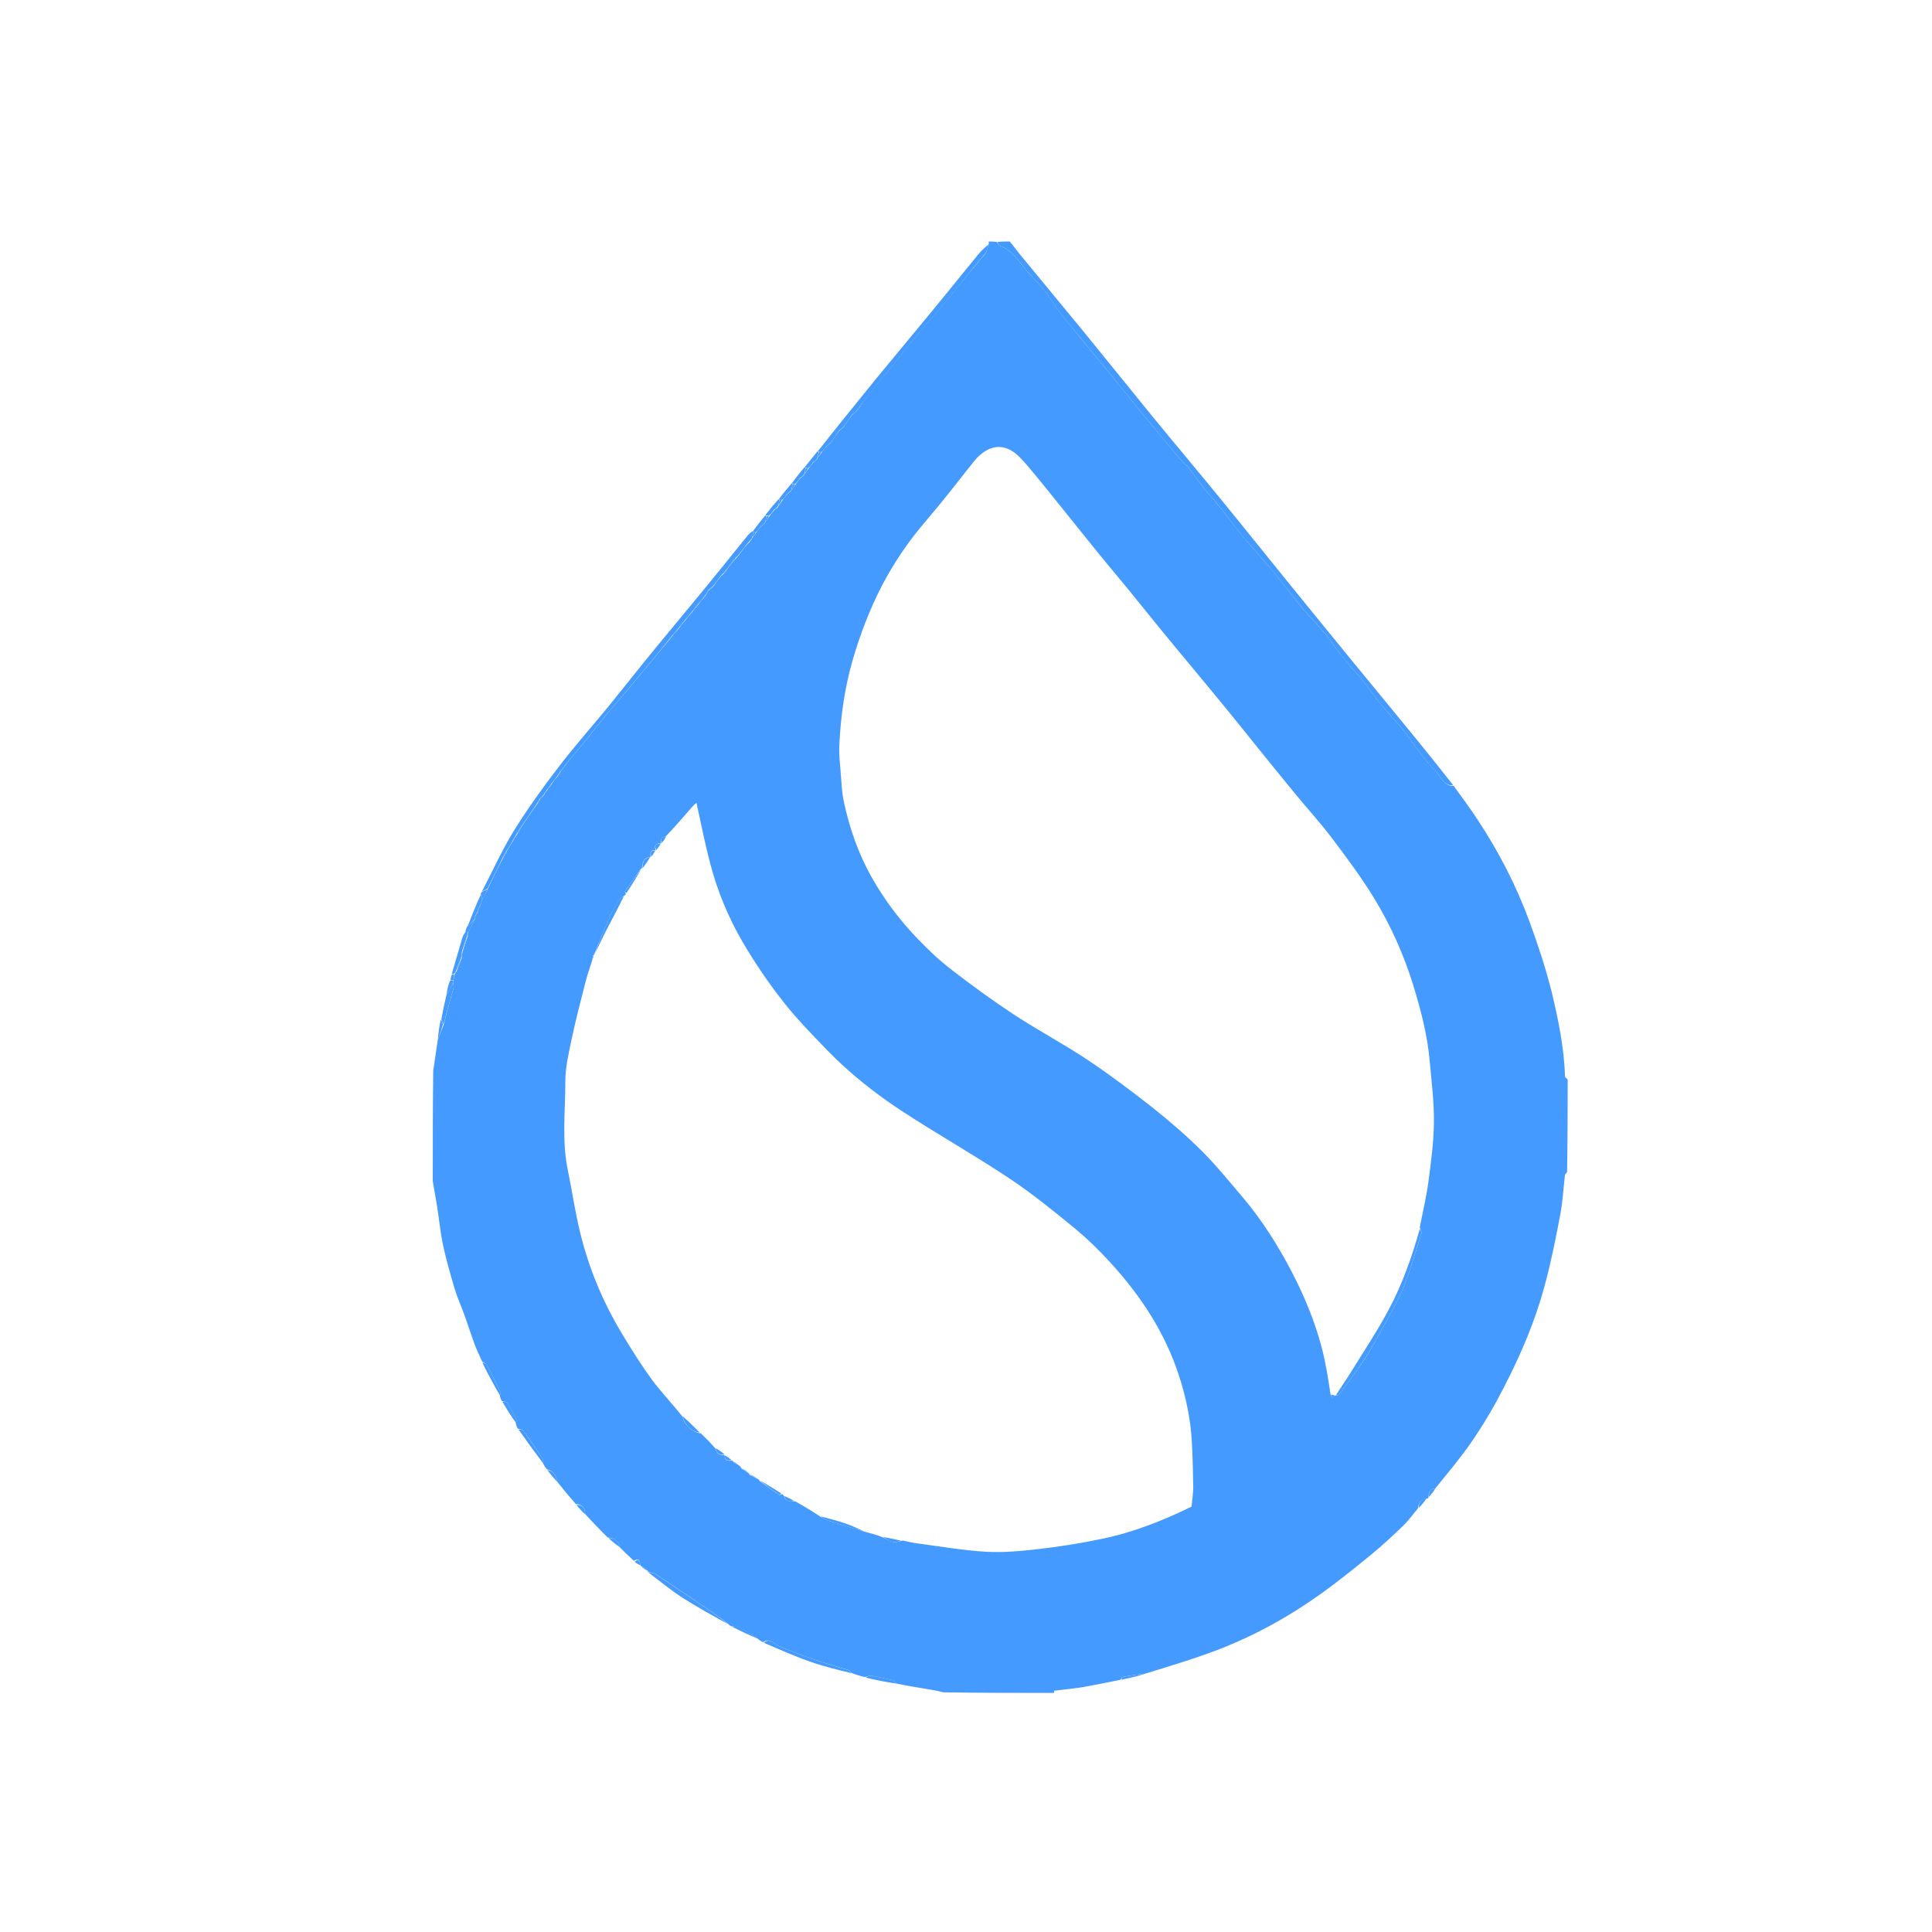 <svg width="16" height="16" viewBox="0 0 16 16" fill="none" xmlns="http://www.w3.org/2000/svg">
<path d="M8.729 14.02C8.424 14.02 8.119 14.02 7.812 14.015C7.771 14.004 7.734 13.997 7.696 13.991C7.603 13.976 7.511 13.961 7.418 13.941C7.411 13.93 7.406 13.918 7.398 13.916C7.337 13.902 7.276 13.888 7.214 13.877C7.199 13.875 7.182 13.885 7.161 13.889C7.123 13.879 7.091 13.87 7.057 13.857C7.044 13.845 7.034 13.832 7.02 13.828C6.825 13.774 6.633 13.711 6.447 13.63C6.412 13.615 6.376 13.56 6.32 13.6C6.303 13.592 6.289 13.584 6.276 13.572C6.22 13.535 6.164 13.501 6.107 13.47C6.095 13.463 6.076 13.469 6.056 13.468C6.047 13.464 6.041 13.46 6.035 13.452C5.989 13.415 5.944 13.383 5.898 13.351C5.741 13.244 5.584 13.138 5.426 13.033C5.411 13.023 5.389 13.024 5.368 13.02C5.367 13.019 5.365 13.016 5.368 13.012C5.347 12.993 5.325 12.978 5.302 12.963C5.303 12.963 5.302 12.963 5.302 12.959C5.298 12.924 5.29 12.901 5.25 12.926C5.209 12.889 5.172 12.854 5.134 12.815C5.123 12.758 5.087 12.737 5.033 12.733C4.968 12.669 4.907 12.606 4.846 12.538C4.846 12.485 4.822 12.459 4.769 12.456C4.716 12.396 4.667 12.337 4.617 12.274C4.606 12.221 4.587 12.18 4.529 12.168C4.516 12.152 4.506 12.137 4.497 12.117C4.496 12.101 4.498 12.087 4.492 12.078C4.441 12 4.389 11.923 4.334 11.848C4.327 11.838 4.306 11.838 4.288 11.831C4.279 11.815 4.273 11.8 4.271 11.782C4.276 11.774 4.281 11.768 4.279 11.764C4.254 11.715 4.23 11.666 4.201 11.619C4.195 11.609 4.174 11.609 4.156 11.603C4.147 11.586 4.141 11.571 4.139 11.554C4.144 11.546 4.149 11.539 4.147 11.535C4.11 11.458 4.073 11.381 4.033 11.305C4.027 11.293 4.008 11.288 3.993 11.275C3.971 11.227 3.95 11.184 3.933 11.139C3.902 11.056 3.875 10.971 3.845 10.887C3.819 10.815 3.787 10.745 3.765 10.672C3.73 10.554 3.696 10.436 3.67 10.316C3.647 10.209 3.637 10.1 3.62 9.992C3.609 9.923 3.596 9.855 3.584 9.782C3.584 9.473 3.584 9.169 3.588 8.863C3.603 8.777 3.612 8.694 3.626 8.61C3.643 8.57 3.656 8.53 3.673 8.49C3.685 8.451 3.692 8.413 3.702 8.376C3.72 8.31 3.74 8.245 3.757 8.179C3.76 8.168 3.754 8.155 3.752 8.138C3.752 8.129 3.752 8.124 3.756 8.115C3.761 8.098 3.763 8.084 3.766 8.067C3.77 8.058 3.773 8.052 3.781 8.045C3.798 8.009 3.811 7.973 3.824 7.933C3.824 7.915 3.824 7.903 3.829 7.889C3.846 7.845 3.859 7.801 3.873 7.753C3.873 7.74 3.873 7.731 3.877 7.721C3.898 7.685 3.915 7.649 3.933 7.609C3.933 7.6 3.933 7.595 3.937 7.589C3.946 7.576 3.951 7.565 3.957 7.549C3.957 7.54 3.957 7.535 3.961 7.529C3.97 7.516 3.975 7.505 3.981 7.489C3.985 7.472 3.989 7.458 3.997 7.444C4.014 7.416 4.028 7.389 4.041 7.357C4.081 7.271 4.121 7.19 4.165 7.108C4.179 7.088 4.188 7.068 4.199 7.045C4.216 7.015 4.23 6.99 4.249 6.964C4.263 6.943 4.272 6.924 4.285 6.904C4.295 6.891 4.3 6.88 4.307 6.864C4.356 6.791 4.403 6.721 4.454 6.651C4.463 6.639 4.468 6.627 4.475 6.613C4.479 6.607 4.482 6.605 4.489 6.603C4.499 6.595 4.504 6.587 4.51 6.577C4.51 6.574 4.51 6.568 4.513 6.567C4.523 6.559 4.528 6.551 4.534 6.54C4.538 6.531 4.542 6.525 4.55 6.519C4.559 6.511 4.564 6.503 4.57 6.491C4.586 6.466 4.602 6.445 4.622 6.423C4.631 6.411 4.637 6.399 4.646 6.385C4.664 6.363 4.677 6.341 4.693 6.321C4.742 6.261 4.793 6.203 4.842 6.143C4.9 6.072 4.955 5.998 5.014 5.928C5.096 5.829 5.182 5.733 5.264 5.634C5.358 5.521 5.45 5.407 5.547 5.293C5.556 5.285 5.562 5.277 5.569 5.266C5.582 5.249 5.592 5.235 5.607 5.221C5.617 5.213 5.622 5.205 5.629 5.194C5.637 5.181 5.644 5.171 5.655 5.161C5.665 5.153 5.67 5.145 5.677 5.134C5.69 5.117 5.701 5.103 5.715 5.089C5.725 5.08 5.73 5.073 5.737 5.062C5.746 5.049 5.753 5.039 5.764 5.029C5.773 5.02 5.778 5.013 5.785 5.002C5.798 4.984 5.809 4.971 5.824 4.956C5.833 4.948 5.838 4.941 5.845 4.929C5.854 4.912 5.861 4.898 5.872 4.885C5.886 4.877 5.895 4.869 5.906 4.857C5.926 4.828 5.945 4.802 5.968 4.776C5.977 4.768 5.983 4.76 5.992 4.752C6.001 4.744 6.007 4.736 6.014 4.725C6.034 4.695 6.053 4.67 6.076 4.644C6.085 4.636 6.091 4.628 6.1 4.62C6.109 4.612 6.115 4.604 6.122 4.592C6.143 4.563 6.161 4.538 6.184 4.512C6.194 4.504 6.199 4.496 6.208 4.488C6.218 4.479 6.223 4.472 6.228 4.461C6.228 4.458 6.228 4.452 6.233 4.452C6.246 4.435 6.255 4.42 6.268 4.402C6.281 4.386 6.291 4.371 6.305 4.356C6.318 4.348 6.327 4.34 6.337 4.329C6.337 4.326 6.337 4.32 6.341 4.319C6.354 4.303 6.363 4.287 6.376 4.27C6.389 4.254 6.399 4.239 6.413 4.224C6.426 4.216 6.436 4.208 6.445 4.197C6.445 4.194 6.445 4.188 6.449 4.187C6.462 4.171 6.472 4.155 6.484 4.138C6.498 4.121 6.507 4.106 6.521 4.091C6.535 4.083 6.544 4.075 6.553 4.064C6.553 4.061 6.553 4.055 6.557 4.055C6.57 4.039 6.58 4.023 6.593 4.006C6.606 3.989 6.615 3.974 6.629 3.959C6.643 3.951 6.652 3.943 6.661 3.932C6.661 3.929 6.661 3.923 6.665 3.923C6.679 3.906 6.688 3.891 6.701 3.873C6.714 3.857 6.724 3.842 6.738 3.827C6.751 3.819 6.76 3.811 6.769 3.8C6.769 3.797 6.769 3.791 6.773 3.79C6.787 3.774 6.796 3.759 6.809 3.741C6.822 3.725 6.832 3.71 6.846 3.695C6.859 3.687 6.868 3.679 6.879 3.667C6.904 3.63 6.927 3.596 6.954 3.563C6.967 3.555 6.977 3.547 6.987 3.535C7.012 3.497 7.035 3.464 7.062 3.43C7.076 3.422 7.085 3.414 7.096 3.402C7.143 3.338 7.186 3.276 7.233 3.217C7.279 3.159 7.329 3.105 7.375 3.047C7.434 2.975 7.49 2.899 7.55 2.827C7.632 2.728 7.718 2.632 7.801 2.533C7.895 2.42 7.987 2.306 8.083 2.192C8.093 2.184 8.098 2.176 8.105 2.165C8.118 2.148 8.129 2.134 8.144 2.12C8.153 2.112 8.158 2.104 8.165 2.092C8.174 2.067 8.18 2.045 8.188 2.019C8.189 2.01 8.188 2.005 8.188 2C8.208 2 8.229 2 8.255 2.004C8.267 2.018 8.272 2.034 8.281 2.037C8.367 2.066 8.417 2.133 8.47 2.202C8.525 2.274 8.593 2.335 8.65 2.405C8.696 2.462 8.731 2.528 8.776 2.586C8.846 2.676 8.92 2.763 8.992 2.851C9.065 2.94 9.137 3.028 9.209 3.116C9.28 3.203 9.351 3.291 9.422 3.378C9.495 3.468 9.569 3.557 9.644 3.646C9.692 3.705 9.74 3.763 9.79 3.821C9.806 3.84 9.828 3.855 9.844 3.875C9.888 3.931 9.928 3.989 9.972 4.045C10.017 4.101 10.066 4.153 10.111 4.21C10.17 4.283 10.224 4.36 10.285 4.433C10.368 4.533 10.457 4.629 10.541 4.729C10.624 4.83 10.702 4.935 10.786 5.036C10.845 5.108 10.913 5.173 10.972 5.245C11.024 5.307 11.066 5.376 11.117 5.439C11.172 5.508 11.234 5.572 11.291 5.641C11.34 5.702 11.384 5.769 11.434 5.83C11.492 5.901 11.556 5.966 11.614 6.037C11.662 6.095 11.702 6.159 11.748 6.218C11.796 6.28 11.844 6.341 11.898 6.397C11.938 6.44 11.958 6.511 12.039 6.509C12.109 6.604 12.177 6.697 12.24 6.793C12.413 7.055 12.556 7.333 12.665 7.628C12.735 7.819 12.8 8.013 12.849 8.21C12.905 8.441 12.953 8.676 12.961 8.916C12.961 8.922 12.975 8.929 12.983 8.941C12.983 9.199 12.982 9.452 12.978 9.707C12.969 9.718 12.961 9.726 12.96 9.734C12.947 9.842 12.942 9.951 12.922 10.056C12.887 10.242 12.85 10.428 12.802 10.61C12.712 10.96 12.565 11.289 12.393 11.606C12.326 11.729 12.251 11.849 12.171 11.964C12.083 12.088 11.985 12.205 11.887 12.326C11.836 12.329 11.833 12.364 11.83 12.402C11.827 12.408 11.823 12.41 11.815 12.41C11.761 12.415 11.75 12.451 11.742 12.493C11.701 12.541 11.667 12.59 11.625 12.631C11.54 12.713 11.453 12.795 11.361 12.87C11.222 12.984 11.081 13.098 10.935 13.202C10.677 13.387 10.4 13.54 10.106 13.655C9.903 13.734 9.693 13.796 9.483 13.861C9.419 13.867 9.358 13.876 9.298 13.887C9.291 13.889 9.287 13.902 9.277 13.912C9.171 13.934 9.07 13.953 8.968 13.972C8.942 13.977 8.915 13.98 8.888 13.983C8.835 13.99 8.783 13.995 8.731 14.002C8.729 14.002 8.729 14.014 8.729 14.02ZM6.205 12.205C6.205 12.205 6.205 12.204 6.206 12.213C6.23 12.226 6.254 12.239 6.283 12.253C6.283 12.253 6.289 12.255 6.289 12.264C6.345 12.304 6.4 12.344 6.457 12.383C6.458 12.383 6.465 12.376 6.477 12.373C6.482 12.377 6.488 12.38 6.494 12.393C6.507 12.438 6.543 12.434 6.587 12.434C6.656 12.473 6.724 12.513 6.795 12.561C6.819 12.572 6.842 12.586 6.867 12.595C6.963 12.626 7.059 12.655 7.165 12.686C7.213 12.699 7.262 12.711 7.312 12.732C7.341 12.746 7.369 12.764 7.399 12.771C7.42 12.776 7.444 12.764 7.476 12.758C7.517 12.767 7.558 12.777 7.6 12.782C7.789 12.807 7.977 12.84 8.166 12.851C8.312 12.859 8.46 12.845 8.606 12.828C8.78 12.808 8.954 12.78 9.126 12.744C9.386 12.69 9.632 12.593 9.868 12.477C9.873 12.42 9.882 12.367 9.882 12.314C9.88 12.187 9.877 12.059 9.87 11.932C9.859 11.748 9.821 11.569 9.764 11.393C9.649 11.039 9.45 10.735 9.201 10.462C9.106 10.357 9.004 10.258 8.895 10.168C8.719 10.024 8.542 9.88 8.353 9.755C8.061 9.561 7.754 9.388 7.461 9.196C7.242 9.052 7.036 8.888 6.853 8.7C6.725 8.567 6.595 8.435 6.482 8.29C6.361 8.135 6.249 7.971 6.15 7.801C6.031 7.597 5.941 7.378 5.881 7.149C5.838 6.986 5.806 6.82 5.768 6.649C5.758 6.657 5.746 6.666 5.736 6.678C5.664 6.761 5.592 6.845 5.511 6.929C5.475 6.932 5.463 6.948 5.479 6.985C5.479 6.985 5.477 6.986 5.468 6.981C5.431 6.987 5.414 7.003 5.431 7.045C5.431 7.045 5.429 7.046 5.42 7.041C5.377 7.041 5.39 7.074 5.387 7.097C5.387 7.097 5.388 7.097 5.379 7.097C5.324 7.107 5.322 7.152 5.315 7.193C5.315 7.193 5.316 7.193 5.308 7.194C5.263 7.257 5.219 7.32 5.175 7.384C5.174 7.386 5.181 7.393 5.183 7.405C5.179 7.41 5.176 7.416 5.163 7.421C5.151 7.43 5.135 7.436 5.129 7.448C5.102 7.492 5.076 7.536 5.055 7.582C5.008 7.688 4.964 7.796 4.918 7.909C4.918 7.909 4.916 7.914 4.909 7.915C4.909 7.923 4.908 7.931 4.906 7.948C4.886 8.012 4.863 8.075 4.847 8.14C4.807 8.297 4.766 8.453 4.733 8.611C4.709 8.726 4.681 8.843 4.682 8.959C4.682 9.202 4.652 9.446 4.702 9.688C4.742 9.883 4.769 10.081 4.821 10.272C4.895 10.549 5.009 10.812 5.158 11.057C5.235 11.184 5.314 11.31 5.401 11.429C5.478 11.532 5.568 11.625 5.652 11.732C5.671 11.804 5.728 11.858 5.805 11.871C5.846 11.911 5.887 11.951 5.928 12C5.934 12.044 5.964 12.051 6 12.049C6 12.049 6.001 12.048 6.001 12.057C6.001 12.101 6.032 12.097 6.067 12.097C6.067 12.097 6.072 12.099 6.072 12.108C6.085 12.116 6.097 12.124 6.117 12.133C6.127 12.141 6.136 12.149 6.14 12.161C6.162 12.175 6.184 12.19 6.205 12.205ZM11.06 11.556C11.06 11.556 11.059 11.555 11.068 11.556C11.076 11.553 11.087 11.554 11.09 11.549C11.159 11.454 11.231 11.361 11.296 11.264C11.349 11.183 11.396 11.098 11.442 11.012C11.505 10.897 11.572 10.784 11.622 10.663C11.681 10.517 11.724 10.364 11.772 10.214C11.776 10.203 11.764 10.187 11.758 10.164C11.782 10.04 11.812 9.916 11.829 9.791C11.851 9.627 11.873 9.462 11.875 9.297C11.877 9.129 11.856 8.962 11.841 8.794C11.822 8.573 11.766 8.361 11.701 8.15C11.623 7.901 11.517 7.664 11.382 7.442C11.278 7.271 11.157 7.109 11.036 6.948C10.939 6.819 10.83 6.7 10.727 6.575C10.625 6.451 10.524 6.325 10.422 6.2C10.342 6.101 10.263 6.001 10.182 5.902C10.084 5.782 9.984 5.662 9.885 5.542C9.805 5.445 9.724 5.349 9.644 5.251C9.543 5.128 9.444 5.004 9.343 4.88C9.263 4.783 9.182 4.687 9.102 4.589C9.006 4.47 8.91 4.35 8.814 4.231C8.713 4.106 8.613 3.979 8.509 3.857C8.465 3.806 8.417 3.75 8.358 3.722C8.252 3.671 8.146 3.719 8.06 3.828C7.93 3.993 7.801 4.159 7.665 4.318C7.525 4.481 7.405 4.657 7.306 4.846C7.202 5.047 7.121 5.258 7.059 5.475C6.994 5.702 6.962 5.935 6.951 6.171C6.947 6.245 6.956 6.321 6.962 6.396C6.969 6.479 6.971 6.562 6.989 6.643C7.036 6.86 7.108 7.068 7.218 7.264C7.323 7.45 7.45 7.619 7.597 7.772C7.687 7.866 7.783 7.957 7.887 8.036C8.054 8.165 8.225 8.289 8.401 8.405C8.6 8.535 8.811 8.647 9.008 8.778C9.195 8.903 9.375 9.039 9.552 9.178C9.692 9.29 9.829 9.408 9.956 9.535C10.076 9.655 10.183 9.788 10.293 9.917C10.454 10.107 10.585 10.317 10.7 10.537C10.803 10.736 10.889 10.943 10.946 11.16C10.979 11.286 10.999 11.415 11.019 11.548C11.023 11.558 11.026 11.569 11.03 11.579C11.04 11.571 11.05 11.563 11.06 11.556Z" fill="#459AFF"/>
<path d="M8.362 2C8.395 2.038 8.421 2.076 8.451 2.112C8.623 2.322 8.797 2.53 8.969 2.74C9.158 2.971 9.344 3.204 9.533 3.435C9.725 3.67 9.92 3.901 10.112 4.136C10.297 4.362 10.479 4.591 10.664 4.818C10.842 5.038 11.021 5.257 11.2 5.476C11.383 5.699 11.567 5.922 11.75 6.146C11.845 6.263 11.939 6.381 12.035 6.503C11.958 6.511 11.938 6.44 11.897 6.397C11.843 6.341 11.795 6.28 11.747 6.218C11.701 6.159 11.661 6.095 11.614 6.037C11.556 5.966 11.492 5.901 11.433 5.83C11.383 5.769 11.34 5.702 11.29 5.641C11.234 5.572 11.172 5.508 11.116 5.439C11.066 5.376 11.023 5.307 10.972 5.245C10.913 5.173 10.845 5.108 10.786 5.036C10.702 4.935 10.624 4.83 10.54 4.729C10.457 4.629 10.368 4.533 10.284 4.433C10.224 4.36 10.17 4.283 10.111 4.21C10.066 4.153 10.017 4.101 9.972 4.045C9.928 3.989 9.887 3.931 9.844 3.875C9.828 3.855 9.806 3.84 9.79 3.821C9.74 3.763 9.692 3.705 9.643 3.646C9.569 3.557 9.495 3.468 9.421 3.378C9.35 3.291 9.28 3.203 9.209 3.116C9.137 3.028 9.064 2.94 8.992 2.851C8.92 2.763 8.845 2.676 8.775 2.586C8.73 2.528 8.695 2.462 8.649 2.405C8.593 2.335 8.525 2.274 8.47 2.202C8.417 2.133 8.367 2.066 8.281 2.037C8.272 2.034 8.267 2.018 8.26 2.004C8.292 2 8.324 2 8.362 2Z" fill="#459AFF"/>
<path d="M3.991 7.384C4.079 7.215 4.157 7.04 4.257 6.878C4.37 6.696 4.496 6.521 4.627 6.351C4.757 6.18 4.9 6.02 5.036 5.854C5.168 5.692 5.298 5.526 5.431 5.364C5.567 5.198 5.705 5.034 5.841 4.868C5.958 4.726 6.073 4.581 6.189 4.438C6.2 4.424 6.214 4.412 6.232 4.399C6.237 4.399 6.24 4.404 6.24 4.408C6.236 4.425 6.232 4.438 6.228 4.452C6.228 4.452 6.228 4.458 6.225 4.461C6.215 4.472 6.21 4.48 6.201 4.488C6.191 4.496 6.186 4.504 6.18 4.512C6.161 4.537 6.142 4.563 6.118 4.593C6.107 4.605 6.102 4.612 6.092 4.62C6.083 4.629 6.078 4.636 6.072 4.644C6.053 4.669 6.034 4.695 6.01 4.725C5.999 4.737 5.993 4.744 5.984 4.753C5.975 4.761 5.969 4.769 5.964 4.776C5.945 4.802 5.926 4.827 5.902 4.857C5.887 4.869 5.877 4.877 5.868 4.884C5.861 4.898 5.854 4.912 5.841 4.929C5.831 4.941 5.825 4.949 5.82 4.957C5.809 4.97 5.798 4.984 5.781 5.002C5.771 5.013 5.765 5.021 5.76 5.029C5.753 5.038 5.746 5.048 5.733 5.062C5.722 5.073 5.717 5.081 5.712 5.089C5.701 5.102 5.69 5.116 5.673 5.134C5.662 5.145 5.657 5.153 5.651 5.161C5.644 5.171 5.637 5.18 5.625 5.194C5.614 5.206 5.609 5.213 5.603 5.221C5.592 5.235 5.582 5.248 5.565 5.266C5.554 5.278 5.549 5.285 5.543 5.293C5.45 5.407 5.358 5.521 5.264 5.633C5.182 5.732 5.096 5.829 5.013 5.928C4.955 5.998 4.9 6.071 4.842 6.143C4.793 6.203 4.742 6.261 4.692 6.321C4.676 6.34 4.664 6.362 4.642 6.387C4.629 6.401 4.623 6.412 4.618 6.423C4.602 6.444 4.586 6.466 4.566 6.491C4.556 6.504 4.551 6.511 4.546 6.519C4.542 6.525 4.538 6.53 4.53 6.54C4.52 6.552 4.515 6.56 4.51 6.567C4.51 6.567 4.51 6.573 4.506 6.577C4.496 6.588 4.491 6.596 4.485 6.603C4.482 6.604 4.478 6.607 4.471 6.614C4.461 6.63 4.455 6.64 4.449 6.651C4.402 6.721 4.355 6.791 4.303 6.866C4.293 6.882 4.287 6.893 4.278 6.906C4.264 6.926 4.255 6.945 4.245 6.964C4.23 6.989 4.215 7.015 4.195 7.046C4.18 7.07 4.17 7.089 4.161 7.108C4.121 7.189 4.081 7.271 4.038 7.358C4.019 7.371 4.005 7.377 3.991 7.384Z" fill="#459AFF"/>
<path d="M6.773 3.737C6.837 3.657 6.9 3.576 6.964 3.497C7.064 3.373 7.164 3.249 7.264 3.126C7.363 3.006 7.463 2.886 7.562 2.766C7.658 2.65 7.755 2.533 7.85 2.416C7.935 2.312 8.018 2.208 8.103 2.105C8.127 2.077 8.154 2.051 8.184 2.025C8.181 2.046 8.175 2.068 8.163 2.094C8.152 2.106 8.146 2.113 8.141 2.121C8.13 2.135 8.119 2.148 8.103 2.166C8.092 2.178 8.086 2.185 8.081 2.193C7.988 2.307 7.896 2.421 7.802 2.534C7.719 2.633 7.633 2.729 7.551 2.828C7.491 2.9 7.435 2.975 7.376 3.048C7.33 3.106 7.28 3.16 7.235 3.218C7.188 3.277 7.144 3.339 7.093 3.404C7.078 3.416 7.069 3.423 7.059 3.431C7.036 3.465 7.013 3.498 6.985 3.536C6.97 3.548 6.96 3.556 6.951 3.563C6.928 3.597 6.905 3.63 6.877 3.668C6.862 3.68 6.852 3.688 6.843 3.696C6.833 3.711 6.823 3.725 6.806 3.742C6.793 3.744 6.788 3.744 6.78 3.742C6.778 3.74 6.773 3.737 6.773 3.737Z" fill="#459AFF"/>
<path d="M11.064 11.555C11.104 11.489 11.15 11.425 11.192 11.357C11.298 11.185 11.411 11.016 11.505 10.838C11.615 10.631 11.693 10.409 11.758 10.178C11.764 10.187 11.776 10.203 11.772 10.213C11.724 10.364 11.681 10.517 11.622 10.663C11.572 10.784 11.505 10.897 11.442 11.012C11.396 11.098 11.349 11.183 11.295 11.264C11.231 11.361 11.159 11.454 11.09 11.549C11.087 11.554 11.076 11.553 11.064 11.555Z" fill="#459AFF"/>
<path d="M6.035 13.453C5.907 13.383 5.776 13.311 5.651 13.231C5.555 13.169 5.466 13.096 5.372 13.024C5.389 13.025 5.411 13.024 5.426 13.034C5.584 13.139 5.741 13.245 5.898 13.352C5.944 13.384 5.989 13.417 6.035 13.453Z" fill="#459AFF"/>
<path d="M7.057 13.858C6.942 13.829 6.825 13.802 6.712 13.762C6.582 13.717 6.456 13.66 6.326 13.605C6.376 13.56 6.412 13.615 6.447 13.63C6.633 13.711 6.825 13.774 7.02 13.829C7.033 13.832 7.044 13.845 7.057 13.858Z" fill="#459AFF"/>
<path d="M5.167 7.42C5.12 7.518 5.067 7.616 5.016 7.714C4.985 7.775 4.957 7.838 4.923 7.901C4.964 7.795 5.008 7.687 5.055 7.581C5.076 7.534 5.102 7.49 5.128 7.446C5.135 7.435 5.151 7.429 5.167 7.42Z" fill="#459AFF"/>
<path d="M3.655 8.441C3.667 8.376 3.68 8.311 3.697 8.241C3.719 8.204 3.736 8.173 3.752 8.141C3.754 8.153 3.76 8.167 3.757 8.178C3.74 8.244 3.72 8.309 3.702 8.374C3.692 8.412 3.685 8.45 3.672 8.484C3.663 8.467 3.659 8.454 3.655 8.441Z" fill="#459AFF"/>
<path d="M3.741 8.067C3.77 7.968 3.799 7.869 3.828 7.769C3.833 7.753 3.841 7.738 3.854 7.719C3.864 7.717 3.868 7.718 3.872 7.719C3.872 7.728 3.872 7.737 3.868 7.753C3.851 7.802 3.837 7.845 3.824 7.887C3.824 7.9 3.824 7.913 3.819 7.931C3.802 7.972 3.789 8.008 3.776 8.043C3.772 8.049 3.769 8.055 3.761 8.064C3.751 8.067 3.746 8.067 3.741 8.067Z" fill="#459AFF"/>
<path d="M6.794 12.557C6.865 12.575 6.937 12.595 7.008 12.619C7.057 12.636 7.104 12.658 7.154 12.682C7.06 12.656 6.963 12.626 6.867 12.595C6.842 12.587 6.819 12.573 6.794 12.557Z" fill="#459AFF"/>
<path d="M4.498 12.119C4.431 12.03 4.363 11.936 4.294 11.838C4.307 11.839 4.328 11.839 4.335 11.849C4.389 11.925 4.442 12.002 4.493 12.079C4.499 12.088 4.497 12.102 4.498 12.119Z" fill="#459AFF"/>
<path d="M4.139 11.554C4.088 11.467 4.041 11.378 3.994 11.284C4.008 11.288 4.027 11.293 4.033 11.305C4.073 11.381 4.11 11.458 4.147 11.535C4.149 11.539 4.144 11.546 4.139 11.554Z" fill="#459AFF"/>
<path d="M3.872 7.673C3.906 7.587 3.939 7.5 3.98 7.413C3.989 7.424 3.992 7.435 3.994 7.445C3.99 7.459 3.986 7.472 3.979 7.491C3.969 7.508 3.963 7.519 3.958 7.53C3.958 7.535 3.958 7.54 3.954 7.551C3.945 7.568 3.939 7.579 3.934 7.59C3.934 7.595 3.934 7.6 3.93 7.612C3.908 7.636 3.89 7.655 3.872 7.673Z" fill="#459AFF"/>
<path d="M7.419 13.942C7.337 13.93 7.254 13.914 7.169 13.893C7.183 13.885 7.2 13.875 7.215 13.877C7.277 13.888 7.338 13.902 7.399 13.916C7.407 13.918 7.412 13.93 7.419 13.942Z" fill="#459AFF"/>
<path d="M6.276 13.571C6.205 13.542 6.134 13.508 6.062 13.471C6.076 13.467 6.095 13.462 6.107 13.468C6.164 13.499 6.219 13.534 6.276 13.571Z" fill="#459AFF"/>
<path d="M5.312 7.193C5.275 7.26 5.234 7.327 5.188 7.395C5.181 7.392 5.174 7.385 5.175 7.384C5.219 7.32 5.264 7.256 5.312 7.193Z" fill="#459AFF"/>
<path d="M6.289 12.259C6.348 12.291 6.407 12.327 6.468 12.367C6.465 12.375 6.458 12.383 6.457 12.382C6.4 12.343 6.345 12.303 6.289 12.259Z" fill="#459AFF"/>
<path d="M4.272 11.782C4.233 11.728 4.197 11.671 4.161 11.609C4.174 11.609 4.196 11.609 4.202 11.619C4.23 11.666 4.255 11.715 4.28 11.764C4.282 11.768 4.277 11.774 4.272 11.782Z" fill="#459AFF"/>
<path d="M5.652 11.727C5.699 11.768 5.746 11.814 5.795 11.864C5.728 11.857 5.671 11.804 5.652 11.727Z" fill="#459AFF"/>
<path d="M9.484 13.861C9.422 13.881 9.357 13.896 9.287 13.911C9.287 13.902 9.292 13.889 9.298 13.887C9.359 13.876 9.42 13.867 9.484 13.861Z" fill="#459AFF"/>
<path d="M6.664 3.869C6.698 3.827 6.732 3.784 6.769 3.739C6.772 3.737 6.777 3.74 6.779 3.746C6.777 3.765 6.773 3.779 6.769 3.792C6.769 3.792 6.769 3.798 6.766 3.801C6.752 3.812 6.743 3.82 6.733 3.828C6.724 3.843 6.714 3.858 6.697 3.874C6.684 3.876 6.679 3.876 6.671 3.874C6.669 3.872 6.664 3.869 6.664 3.869Z" fill="#459AFF"/>
<path d="M6.339 4.264C6.373 4.221 6.408 4.178 6.447 4.135C6.452 4.134 6.456 4.139 6.456 4.143C6.452 4.16 6.448 4.174 6.444 4.187C6.444 4.187 6.444 4.193 6.44 4.196C6.427 4.207 6.417 4.215 6.408 4.223C6.398 4.238 6.389 4.253 6.371 4.269C6.359 4.271 6.353 4.271 6.346 4.269C6.343 4.267 6.339 4.264 6.339 4.264Z" fill="#459AFF"/>
<path d="M6.451 4.133C6.484 4.088 6.518 4.046 6.556 4.003C6.561 4.003 6.565 4.007 6.565 4.012C6.561 4.029 6.557 4.042 6.553 4.056C6.553 4.056 6.553 4.062 6.549 4.065C6.536 4.076 6.526 4.084 6.517 4.092C6.507 4.107 6.498 4.121 6.48 4.138C6.468 4.14 6.462 4.14 6.457 4.14C6.457 4.14 6.453 4.135 6.451 4.133Z" fill="#459AFF"/>
<path d="M6.559 4.001C6.591 3.956 6.624 3.915 6.661 3.871C6.664 3.868 6.669 3.871 6.67 3.877C6.668 3.897 6.665 3.91 6.661 3.923C6.661 3.923 6.661 3.929 6.657 3.933C6.644 3.944 6.634 3.951 6.625 3.959C6.615 3.974 6.605 3.989 6.588 4.006C6.575 4.007 6.57 4.007 6.565 4.007C6.565 4.007 6.561 4.003 6.559 4.001Z" fill="#459AFF"/>
<path d="M6.236 4.399C6.267 4.355 6.301 4.313 6.337 4.269C6.34 4.266 6.345 4.27 6.347 4.276C6.345 4.295 6.341 4.308 6.337 4.322C6.337 4.322 6.337 4.328 6.333 4.331C6.32 4.342 6.311 4.35 6.301 4.358C6.291 4.372 6.282 4.387 6.265 4.404C6.252 4.406 6.246 4.406 6.241 4.406C6.241 4.406 6.237 4.401 6.236 4.399Z" fill="#459AFF"/>
<path d="M3.65 8.444C3.659 8.454 3.663 8.468 3.668 8.485C3.655 8.529 3.643 8.569 3.626 8.609C3.63 8.555 3.638 8.501 3.65 8.444Z" fill="#459AFF"/>
<path d="M7.311 12.729C7.359 12.736 7.408 12.747 7.462 12.759C7.444 12.765 7.419 12.776 7.399 12.772C7.368 12.765 7.34 12.746 7.311 12.729Z" fill="#459AFF"/>
<path d="M3.752 8.139C3.736 8.174 3.719 8.206 3.698 8.238C3.702 8.2 3.711 8.162 3.727 8.121C3.741 8.119 3.747 8.119 3.752 8.119C3.752 8.124 3.752 8.129 3.752 8.139Z" fill="#459AFF"/>
<path d="M4.617 12.274C4.589 12.245 4.561 12.212 4.532 12.174C4.587 12.181 4.606 12.222 4.617 12.274Z" fill="#459AFF"/>
<path d="M5.134 12.814C5.103 12.793 5.071 12.767 5.039 12.738C5.087 12.736 5.123 12.757 5.134 12.814Z" fill="#459AFF"/>
<path d="M3.868 7.675C3.89 7.655 3.908 7.636 3.929 7.616C3.916 7.649 3.899 7.685 3.877 7.721C3.869 7.721 3.866 7.721 3.856 7.719C3.855 7.704 3.86 7.691 3.868 7.675Z" fill="#459AFF"/>
<path d="M4.846 12.54C4.822 12.519 4.798 12.494 4.774 12.464C4.822 12.461 4.846 12.486 4.846 12.54Z" fill="#459AFF"/>
<path d="M3.829 7.892C3.839 7.85 3.852 7.808 3.869 7.763C3.86 7.804 3.847 7.847 3.829 7.892Z" fill="#459AFF"/>
<path d="M5.384 7.097C5.367 7.128 5.345 7.16 5.32 7.192C5.322 7.152 5.325 7.107 5.384 7.097Z" fill="#459AFF"/>
<path d="M11.814 12.408C11.797 12.435 11.775 12.462 11.749 12.489C11.75 12.449 11.761 12.413 11.814 12.408Z" fill="#459AFF"/>
<path d="M3.781 8.045C3.789 8.01 3.803 7.975 3.82 7.938C3.811 7.973 3.798 8.009 3.781 8.045Z" fill="#459AFF"/>
<path d="M3.997 7.446C3.991 7.436 3.989 7.425 3.983 7.412C3.981 7.403 3.983 7.396 3.988 7.388C4.006 7.379 4.02 7.373 4.037 7.364C4.028 7.39 4.015 7.418 3.997 7.446Z" fill="#459AFF"/>
<path d="M11.887 12.326C11.874 12.349 11.856 12.372 11.834 12.397C11.833 12.364 11.836 12.329 11.887 12.326Z" fill="#459AFF"/>
<path d="M6.494 12.39C6.521 12.399 6.548 12.413 6.577 12.431C6.544 12.436 6.508 12.44 6.494 12.39Z" fill="#459AFF"/>
<path d="M5.928 11.994C5.951 12.006 5.974 12.023 5.999 12.043C5.964 12.05 5.933 12.043 5.928 11.994Z" fill="#459AFF"/>
<path d="M5.472 6.984C5.464 7.003 5.451 7.02 5.436 7.04C5.413 7.003 5.431 6.986 5.472 6.984Z" fill="#459AFF"/>
<path d="M5.367 13.012C5.345 13.001 5.325 12.986 5.303 12.967C5.324 12.978 5.347 12.993 5.367 13.012Z" fill="#459AFF"/>
<path d="M5.302 12.962C5.287 12.957 5.272 12.947 5.256 12.934C5.29 12.904 5.298 12.927 5.302 12.962Z" fill="#459AFF"/>
<path d="M6.206 12.208C6.229 12.217 6.252 12.231 6.277 12.248C6.255 12.239 6.23 12.225 6.206 12.208Z" fill="#459AFF"/>
<path d="M6.143 12.159C6.165 12.17 6.183 12.184 6.204 12.201C6.184 12.19 6.162 12.175 6.143 12.159Z" fill="#459AFF"/>
<path d="M6 12.052C6.019 12.061 6.039 12.075 6.059 12.092C6.032 12.096 6.001 12.1 6 12.052Z" fill="#459AFF"/>
<path d="M5.515 6.928C5.509 6.944 5.497 6.961 5.483 6.979C5.462 6.948 5.474 6.931 5.515 6.928Z" fill="#459AFF"/>
<path d="M5.425 7.044C5.418 7.062 5.407 7.079 5.392 7.096C5.391 7.074 5.377 7.041 5.425 7.044Z" fill="#459AFF"/>
<path d="M3.755 8.115C3.747 8.118 3.741 8.118 3.731 8.118C3.731 8.104 3.735 8.091 3.74 8.074C3.747 8.07 3.752 8.07 3.761 8.07C3.762 8.084 3.761 8.098 3.755 8.115Z" fill="#459AFF"/>
<path d="M11.023 11.549C11.035 11.55 11.044 11.555 11.057 11.558C11.051 11.566 11.041 11.573 11.031 11.581C11.027 11.571 11.024 11.561 11.023 11.549Z" fill="#459AFF"/>
<path d="M4.165 7.108C4.17 7.09 4.18 7.071 4.193 7.05C4.188 7.068 4.178 7.088 4.165 7.108Z" fill="#459AFF"/>
<path d="M4.25 6.963C4.255 6.945 4.265 6.926 4.278 6.906C4.272 6.924 4.263 6.943 4.25 6.963Z" fill="#459AFF"/>
<path d="M6.665 3.922C6.665 3.909 6.668 3.896 6.672 3.878C6.678 3.874 6.683 3.874 6.693 3.874C6.688 3.89 6.678 3.905 6.665 3.922Z" fill="#459AFF"/>
<path d="M6.34 4.32C6.34 4.307 6.344 4.294 6.348 4.277C6.354 4.273 6.359 4.273 6.368 4.273C6.363 4.288 6.354 4.304 6.34 4.32Z" fill="#459AFF"/>
<path d="M6.773 3.79C6.773 3.778 6.777 3.764 6.781 3.747C6.787 3.743 6.792 3.743 6.801 3.743C6.796 3.758 6.787 3.774 6.773 3.79Z" fill="#459AFF"/>
<path d="M6.24 4.408C6.246 4.404 6.251 4.404 6.26 4.404C6.255 4.42 6.246 4.435 6.232 4.451C6.232 4.439 6.236 4.425 6.24 4.408Z" fill="#459AFF"/>
<path d="M6.456 4.141C6.461 4.137 6.467 4.137 6.476 4.137C6.471 4.152 6.461 4.168 6.448 4.184C6.448 4.172 6.451 4.158 6.456 4.141Z" fill="#459AFF"/>
<path d="M6.565 4.012C6.571 4.008 6.576 4.008 6.585 4.008C6.58 4.023 6.571 4.039 6.557 4.055C6.557 4.043 6.561 4.029 6.565 4.012Z" fill="#459AFF"/>
<path d="M6.072 12.103C6.083 12.107 6.095 12.116 6.108 12.129C6.097 12.124 6.084 12.116 6.072 12.103Z" fill="#459AFF"/>
<path d="M6.521 4.091C6.526 4.084 6.536 4.076 6.549 4.068C6.544 4.075 6.534 4.083 6.521 4.091Z" fill="#459AFF"/>
<path d="M4.621 6.421C4.623 6.411 4.629 6.4 4.638 6.387C4.636 6.397 4.631 6.409 4.621 6.421Z" fill="#459AFF"/>
<path d="M6.304 4.356C6.309 4.349 6.318 4.341 6.332 4.333C6.326 4.34 6.317 4.348 6.304 4.356Z" fill="#459AFF"/>
<path d="M4.453 6.652C4.455 6.642 4.461 6.631 4.47 6.619C4.468 6.628 4.463 6.64 4.453 6.652Z" fill="#459AFF"/>
<path d="M7.062 3.43C7.067 3.423 7.077 3.415 7.09 3.407C7.085 3.414 7.076 3.422 7.062 3.43Z" fill="#459AFF"/>
<path d="M4.285 6.904C4.287 6.894 4.293 6.883 4.302 6.87C4.3 6.88 4.295 6.892 4.285 6.904Z" fill="#459AFF"/>
<path d="M6.845 3.695C6.851 3.688 6.86 3.68 6.873 3.672C6.868 3.679 6.859 3.687 6.845 3.695Z" fill="#459AFF"/>
<path d="M3.96 7.527C3.962 7.517 3.967 7.506 3.977 7.493C3.975 7.503 3.97 7.515 3.96 7.527Z" fill="#459AFF"/>
<path d="M6.737 3.827C6.742 3.819 6.752 3.811 6.765 3.803C6.76 3.811 6.751 3.819 6.737 3.827Z" fill="#459AFF"/>
<path d="M3.938 7.592C3.94 7.581 3.945 7.57 3.954 7.558C3.953 7.568 3.947 7.579 3.938 7.592Z" fill="#459AFF"/>
<path d="M6.413 4.223C6.418 4.215 6.428 4.207 6.441 4.199C6.436 4.207 6.427 4.215 6.413 4.223Z" fill="#459AFF"/>
<path d="M5.871 4.884C5.877 4.876 5.886 4.868 5.899 4.86C5.894 4.868 5.885 4.876 5.871 4.884Z" fill="#459AFF"/>
<path d="M6.63 3.958C6.635 3.95 6.644 3.942 6.658 3.934C6.652 3.942 6.643 3.95 6.63 3.958Z" fill="#459AFF"/>
<path d="M6.954 3.564C6.959 3.556 6.968 3.548 6.982 3.54C6.976 3.548 6.967 3.556 6.954 3.564Z" fill="#459AFF"/>
<path d="M5.607 5.222C5.609 5.214 5.614 5.207 5.624 5.198C5.622 5.206 5.617 5.213 5.607 5.222Z" fill="#459AFF"/>
<path d="M8.083 2.19C8.084 2.183 8.09 2.175 8.099 2.167C8.097 2.174 8.092 2.182 8.083 2.19Z" fill="#459AFF"/>
<path d="M8.144 2.121C8.146 2.114 8.151 2.106 8.16 2.098C8.159 2.105 8.153 2.113 8.144 2.121Z" fill="#459AFF"/>
<path d="M6.209 4.489C6.211 4.482 6.216 4.474 6.225 4.466C6.224 4.473 6.218 4.481 6.209 4.489Z" fill="#459AFF"/>
<path d="M6.183 4.509C6.185 4.502 6.19 4.494 6.199 4.486C6.198 4.493 6.192 4.501 6.183 4.509Z" fill="#459AFF"/>
<path d="M6.1 4.621C6.102 4.613 6.107 4.606 6.116 4.598C6.115 4.605 6.109 4.612 6.1 4.621Z" fill="#459AFF"/>
<path d="M6.076 4.643C6.078 4.636 6.083 4.628 6.093 4.62C6.091 4.627 6.085 4.635 6.076 4.643Z" fill="#459AFF"/>
<path d="M5.991 4.752C5.993 4.745 5.998 4.737 6.008 4.729C6.006 4.736 6.001 4.744 5.991 4.752Z" fill="#459AFF"/>
<path d="M5.969 4.779C5.97 4.771 5.976 4.764 5.985 4.756C5.983 4.763 5.978 4.77 5.969 4.779Z" fill="#459AFF"/>
<path d="M5.824 4.957C5.826 4.949 5.831 4.942 5.84 4.934C5.839 4.941 5.833 4.948 5.824 4.957Z" fill="#459AFF"/>
<path d="M4.913 7.914C4.916 7.921 4.915 7.928 4.911 7.937C4.908 7.93 4.909 7.922 4.913 7.914Z" fill="#459AFF"/>
<path d="M5.763 5.028C5.765 5.021 5.77 5.013 5.779 5.005C5.778 5.012 5.772 5.02 5.763 5.028Z" fill="#459AFF"/>
<path d="M5.716 5.088C5.717 5.081 5.723 5.073 5.732 5.065C5.73 5.072 5.725 5.08 5.716 5.088Z" fill="#459AFF"/>
<path d="M5.655 5.161C5.657 5.154 5.662 5.147 5.672 5.138C5.67 5.146 5.665 5.153 5.655 5.161Z" fill="#459AFF"/>
<path d="M4.49 6.606C4.492 6.599 4.497 6.591 4.506 6.583C4.505 6.59 4.499 6.598 4.49 6.606Z" fill="#459AFF"/>
<path d="M4.514 6.568C4.516 6.561 4.521 6.553 4.53 6.545C4.529 6.552 4.523 6.56 4.514 6.568Z" fill="#459AFF"/>
<path d="M4.55 6.519C4.551 6.512 4.557 6.504 4.566 6.496C4.565 6.503 4.559 6.511 4.55 6.519Z" fill="#459AFF"/>
<path d="M5.547 5.293C5.548 5.286 5.554 5.278 5.563 5.27C5.561 5.277 5.556 5.285 5.547 5.293Z" fill="#459AFF"/>
</svg>
